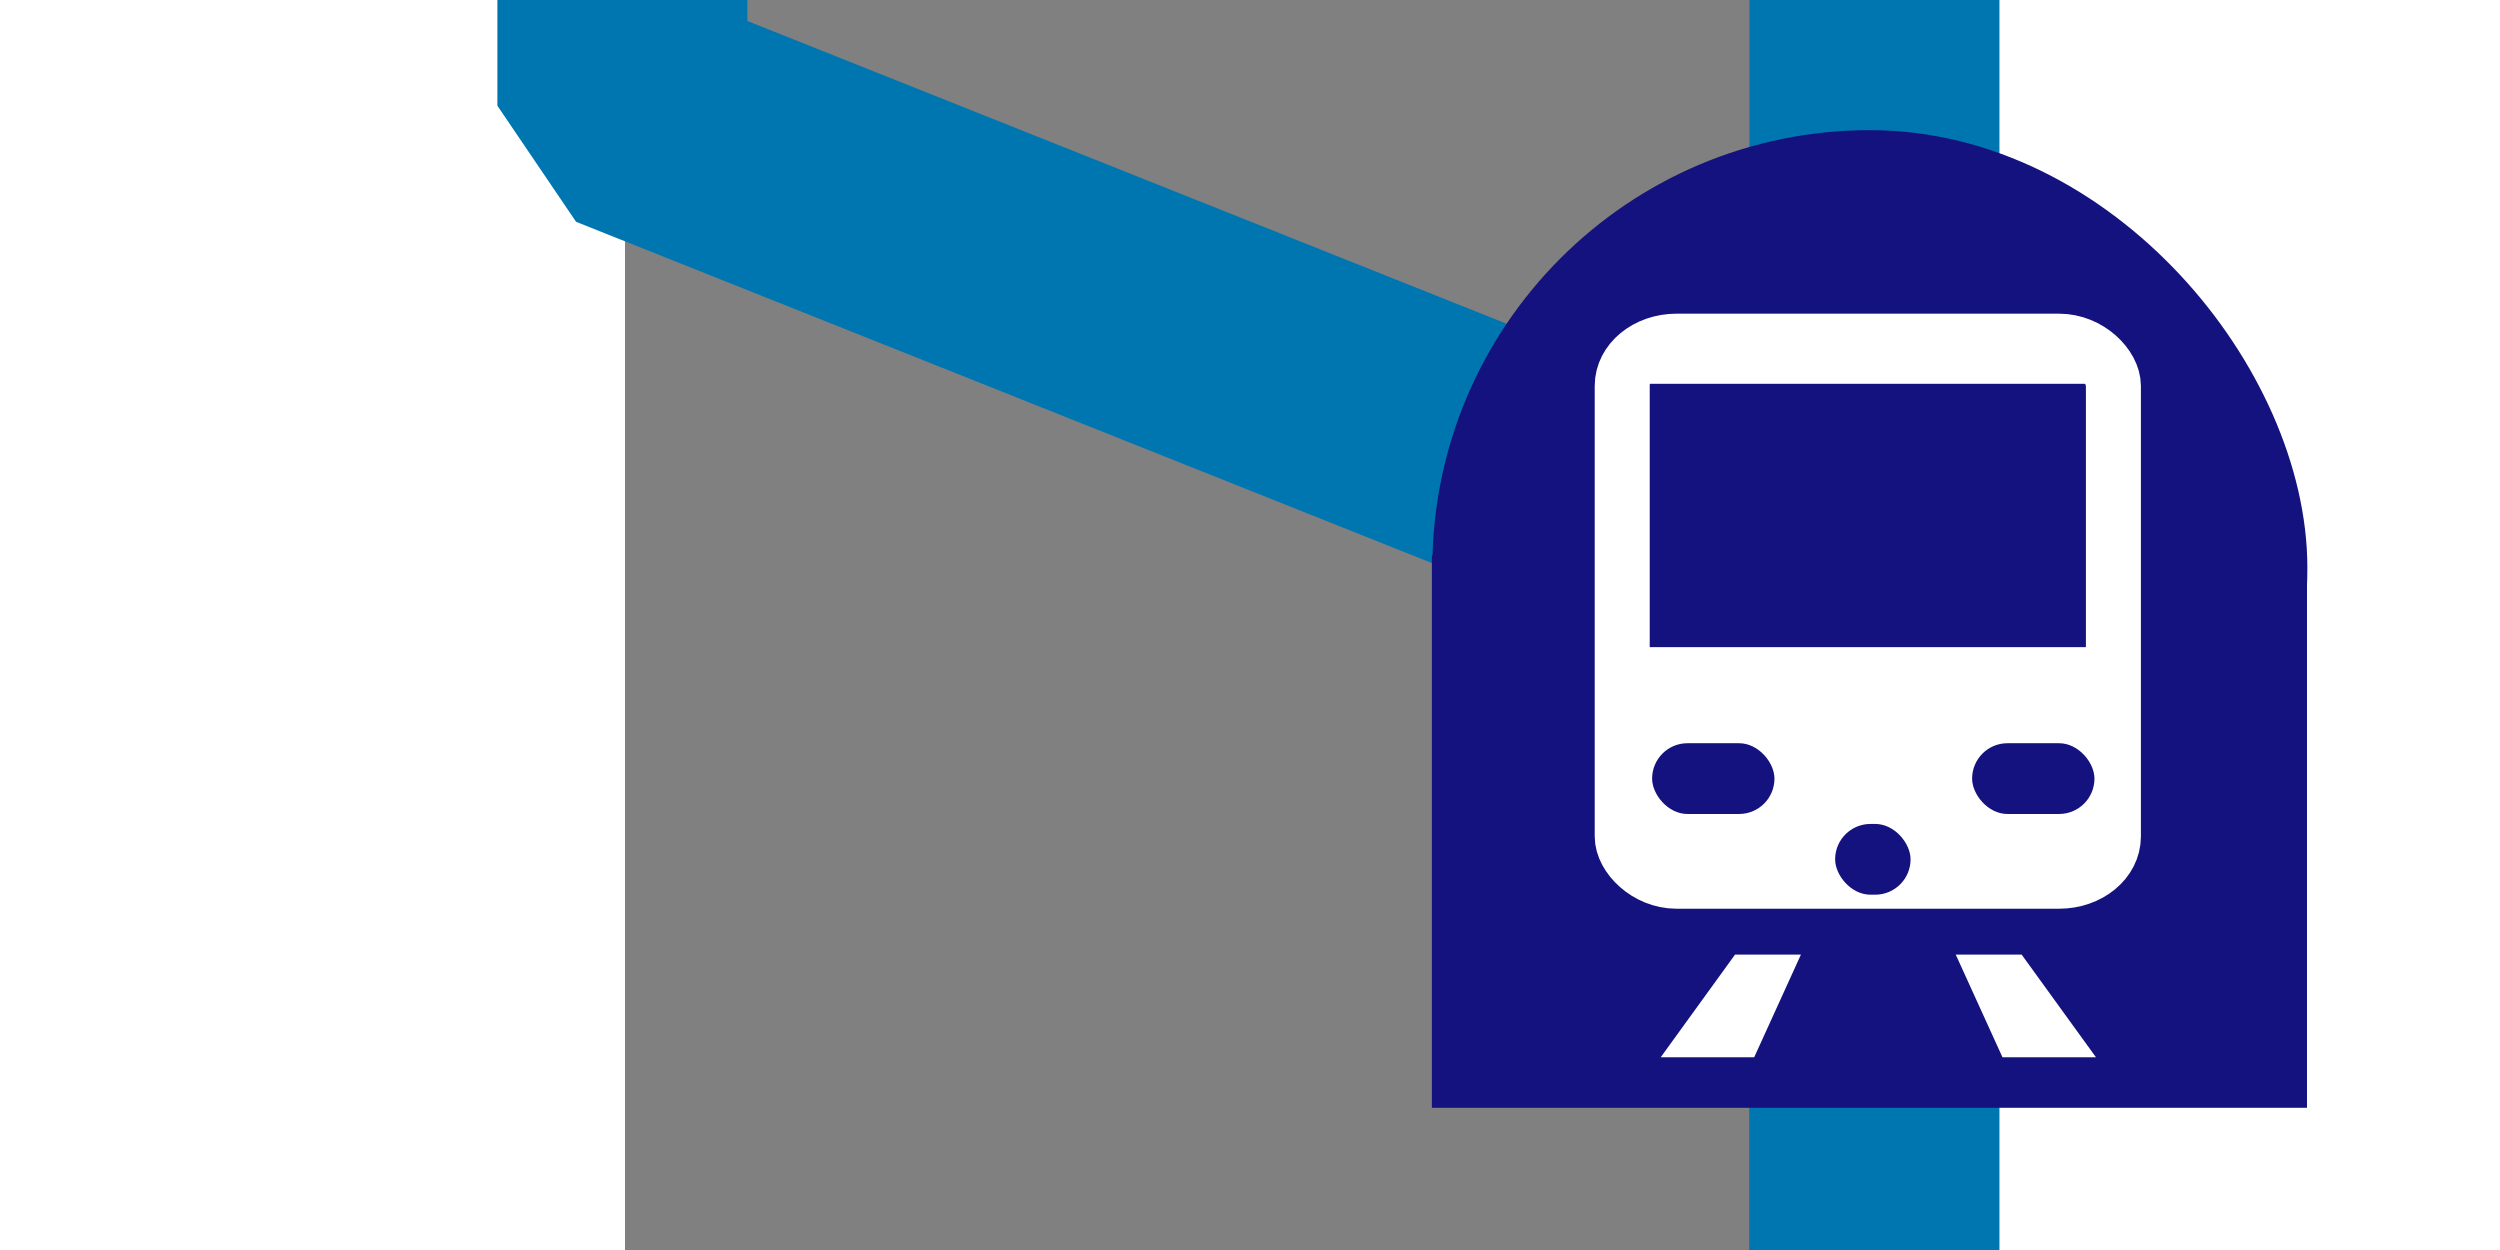 <?xml version="1.0" encoding="UTF-8" standalone="no"?>
<!-- created by Bernina, modified by axpde for Wikipedia -->

<svg
   xmlns:dc="http://purl.org/dc/elements/1.1/"
   xmlns:cc="http://creativecommons.org/ns#"
   xmlns:rdf="http://www.w3.org/1999/02/22-rdf-syntax-ns#"
   xmlns:svg="http://www.w3.org/2000/svg"
   xmlns="http://www.w3.org/2000/svg"
   xmlns:sodipodi="http://sodipodi.sourceforge.net/DTD/sodipodi-0.dtd"
   xmlns:inkscape="http://www.inkscape.org/namespaces/inkscape"
   width="1000"
   height="500"
   viewBox="0 0 500 500"
   id="svg2440"
   sodipodi:version="0.32"
   inkscape:version="0.92.4 (5da689c313, 2019-01-14)"
   sodipodi:docname="Route_raMl.svg"
   inkscape:output_extension="org.inkscape.output.svg.inkscape"
   version="1.0">
  <rect x="0" y="0" width="500" height="500" fill="#808080" stroke="none"/>
  <defs
     id="defs2451">
    <inkscape:perspective
       sodipodi:type="inkscape:persp3d"
       inkscape:vp_x="0 : 250 : 1"
       inkscape:vp_y="0 : 1000 : 0"
       inkscape:vp_z="500 : 250 : 1"
       inkscape:persp3d-origin="250 : 166.66667 : 1"
       id="perspective2455" />
  </defs>
  <sodipodi:namedview
     inkscape:window-height="1017"
     inkscape:window-width="1920"
     inkscape:pageshadow="2"
     inkscape:pageopacity="0.0"
     guidetolerance="10.0"
     gridtolerance="10.0"
     objecttolerance="10.0"
     borderopacity="1.0"
     bordercolor="#666666"
     pagecolor="#ffffff"
     id="base"
     showgrid="false"
     inkscape:zoom="0.72902709"
     inkscape:cx="148.17138"
     inkscape:cy="355.96015"
     inkscape:window-x="-8"
     inkscape:window-y="-8"
     inkscape:current-layer="svg2440"
     inkscape:window-maximized="1" />
  <title
     id="title2442">BSicon Bahnhof</title>
  <rect
     style="opacity:1;fill:#0076b1;fill-opacity:1;stroke:none;stroke-width:34.697;stroke-linecap:round;stroke-linejoin:miter;stroke-miterlimit:10;stroke-dasharray:none;stroke-dashoffset:0;stroke-opacity:1"
     id="rect3281"
     width="100"
     height="664.381"
     x="449.777"
     y="-57.07" />
  <rect
     y="78.986"
     x="449.777"
     height="528.325"
     width="50"
     id="rect2706"
     style="opacity:1;fill:#0076b1;fill-opacity:1;stroke:none;stroke-width:21.879;stroke-linecap:round;stroke-linejoin:miter;stroke-miterlimit:10;stroke-dasharray:none;stroke-dashoffset:0;stroke-opacity:1"
     ry="27.256" />
  <path
     inkscape:connector-curvature="0"
     id="path2708"
     d="M 499.215,241.762 -1.047,42.286 v -91.885 0 0"
     style="fill:none;fill-rule:evenodd;stroke:#0076b1;stroke-width:100;stroke-linecap:butt;stroke-linejoin:bevel;stroke-miterlimit:4;stroke-dasharray:none;stroke-opacity:1" />
  <rect
     style="fill:#14127e;fill-opacity:1;stroke:#14127e;stroke-width:29.469;stroke-linecap:round;stroke-linejoin:round;stroke-miterlimit:4;stroke-dasharray:none;stroke-dashoffset:0;stroke-opacity:1;paint-order:markers fill stroke"
     id="rect937-0"
     width="320.531"
     height="320.531"
     x="337.676"
     y="66.799"
     ry="160.266" />
  <rect
     style="fill:#14127e;fill-opacity:1;stroke:none;stroke-width:57.158;stroke-linecap:round;stroke-linejoin:round;stroke-miterlimit:4;stroke-dasharray:none;stroke-dashoffset:0;stroke-opacity:1;paint-order:markers fill stroke"
     id="rect2290-2"
     width="350.048"
     height="220.971"
     x="322.749"
     y="222.144"
     ry="0" />
  <circle
     r="9"
     style="fill:#14127e;fill-opacity:1;stroke:none;stroke-width:3.106;stroke-linecap:round;stroke-linejoin:round;stroke-miterlimit:4;stroke-dasharray:none;stroke-dashoffset:0;stroke-opacity:1;paint-order:markers fill stroke"
     id="circle2163-0"
     cx="412.615"
     cy="297.21" />
  <circle
     r="11"
     cy="296.21"
     cx="430.733"
     id="circle2165-0"
     style="fill:#14127e;fill-opacity:1;stroke:none;stroke-width:3.796;stroke-linecap:round;stroke-linejoin:round;stroke-miterlimit:4;stroke-dasharray:none;stroke-dashoffset:0;stroke-opacity:1;paint-order:markers fill stroke" />
  <circle
     r="15"
     style="fill:#14127e;fill-opacity:1;stroke:none;stroke-width:5.177;stroke-linecap:round;stroke-linejoin:round;stroke-miterlimit:4;stroke-dasharray:none;stroke-dashoffset:0;stroke-opacity:1;paint-order:markers fill stroke"
     id="circle2167-6"
     cx="454.538"
     cy="295.23" />
  <circle
     r="15"
     cy="295.21"
     cx="543.216"
     id="circle2169-0"
     style="fill:#14127e;fill-opacity:1;stroke:none;stroke-width:5.177;stroke-linecap:round;stroke-linejoin:round;stroke-miterlimit:4;stroke-dasharray:none;stroke-dashoffset:0;stroke-opacity:1;paint-order:markers fill stroke" />
  <circle
     r="11"
     style="fill:#14127e;fill-opacity:1;stroke:none;stroke-width:3.796;stroke-linecap:round;stroke-linejoin:round;stroke-miterlimit:4;stroke-dasharray:none;stroke-dashoffset:0;stroke-opacity:1;paint-order:markers fill stroke"
     id="circle2171-2"
     cx="565.063"
     cy="296.21" />
  <circle
     r="9"
     cy="297.21"
     cx="582.621"
     id="circle2173-9"
     style="fill:#14127e;fill-opacity:1;stroke:none;stroke-width:3.106;stroke-linecap:round;stroke-linejoin:round;stroke-miterlimit:4;stroke-dasharray:none;stroke-dashoffset:0;stroke-opacity:1;paint-order:markers fill stroke" />
  <rect
     style="fill:#14127e;fill-opacity:1;stroke:none;stroke-width:25.323;stroke-linecap:round;stroke-linejoin:round;stroke-miterlimit:4;stroke-dasharray:none;stroke-dashoffset:0;stroke-opacity:1;paint-order:markers fill stroke"
     id="rect927-5"
     width="140.536"
     height="15.843"
     x="427.695"
     y="327.009"
     rx="8.131"
     ry="15.843" />
  <rect
     rx="21.71"
     ry="17.882"
     y="136.47"
     x="398.885"
     height="216.019"
     width="196.476"
     id="rect939-7"
     style="fill:#14127e;fill-opacity:1;stroke:#ffffff;stroke-width:22;stroke-linecap:round;stroke-linejoin:round;stroke-miterlimit:4;stroke-dasharray:none;stroke-dashoffset:0;stroke-opacity:1;paint-order:markers fill stroke" />
  <rect
     style="fill:#ffffff;fill-opacity:1;stroke:none;stroke-width:4.139;stroke-linecap:round;stroke-linejoin:round;stroke-miterlimit:4;stroke-dasharray:none;stroke-dashoffset:0;stroke-opacity:1;paint-order:markers fill stroke"
     id="rect941-5"
     width="205.283"
     height="86.056"
     x="397.288"
     y="258.856"
     rx="0"
     ry="0" />
  <path
     inkscape:connector-curvature="0"
     style="fill:#ffffff;fill-opacity:1;fill-rule:evenodd;stroke:none;stroke-width:1px;stroke-linecap:butt;stroke-linejoin:miter;stroke-opacity:1"
     d="m 532.293,381.831 h 26.356 l 29.727,41.066 H 550.987 Z"
     id="path3202-8" />
  <path
     id="path2288-7"
     d="m 470.375,381.831 h -26.356 l -29.727,41.066 h 37.388 z"
     style="fill:#ffffff;fill-opacity:1;fill-rule:evenodd;stroke:none;stroke-width:1px;stroke-linecap:butt;stroke-linejoin:miter;stroke-opacity:1"
     inkscape:connector-curvature="0" />
  <rect
     style="fill:#ffffff;fill-opacity:1;stroke:none;stroke-width:22.304;stroke-linecap:round;stroke-linejoin:round;stroke-miterlimit:4;stroke-dasharray:none;stroke-dashoffset:0;stroke-opacity:1;paint-order:markers fill stroke"
     id="rect3106-4"
     width="203.46"
     height="14.418"
     x="396.176"
     y="139.108"
     ry="7.209" />
  <rect
     style="fill:#14127e;fill-opacity:1;stroke:none;stroke-width:11.98;stroke-linecap:round;stroke-linejoin:round;stroke-miterlimit:4;stroke-dasharray:none;stroke-dashoffset:0;stroke-opacity:1;paint-order:markers fill stroke"
     id="rect1558-9-8"
     width="48.939"
     height="28.302"
     x="538.844"
     y="297.289"
     ry="14.151" />
  <rect
     ry="14.151"
     y="297.289"
     x="410.844"
     height="28.302"
     width="48.939"
     id="rect1575-7"
     style="fill:#14127e;fill-opacity:1;stroke:none;stroke-width:11.98;stroke-linecap:round;stroke-linejoin:round;stroke-miterlimit:4;stroke-dasharray:none;stroke-dashoffset:0;stroke-opacity:1;paint-order:markers fill stroke" />
  <rect
     ry="14.151"
     y="329.576"
     x="484.051"
     height="28.302"
     width="30.177"
     id="rect1575-4-3"
     style="fill:#14127e;fill-opacity:1;stroke:none;stroke-width:9.407;stroke-linecap:round;stroke-linejoin:round;stroke-miterlimit:4;stroke-dasharray:none;stroke-dashoffset:0;stroke-opacity:1;paint-order:markers fill stroke" />
</svg>

